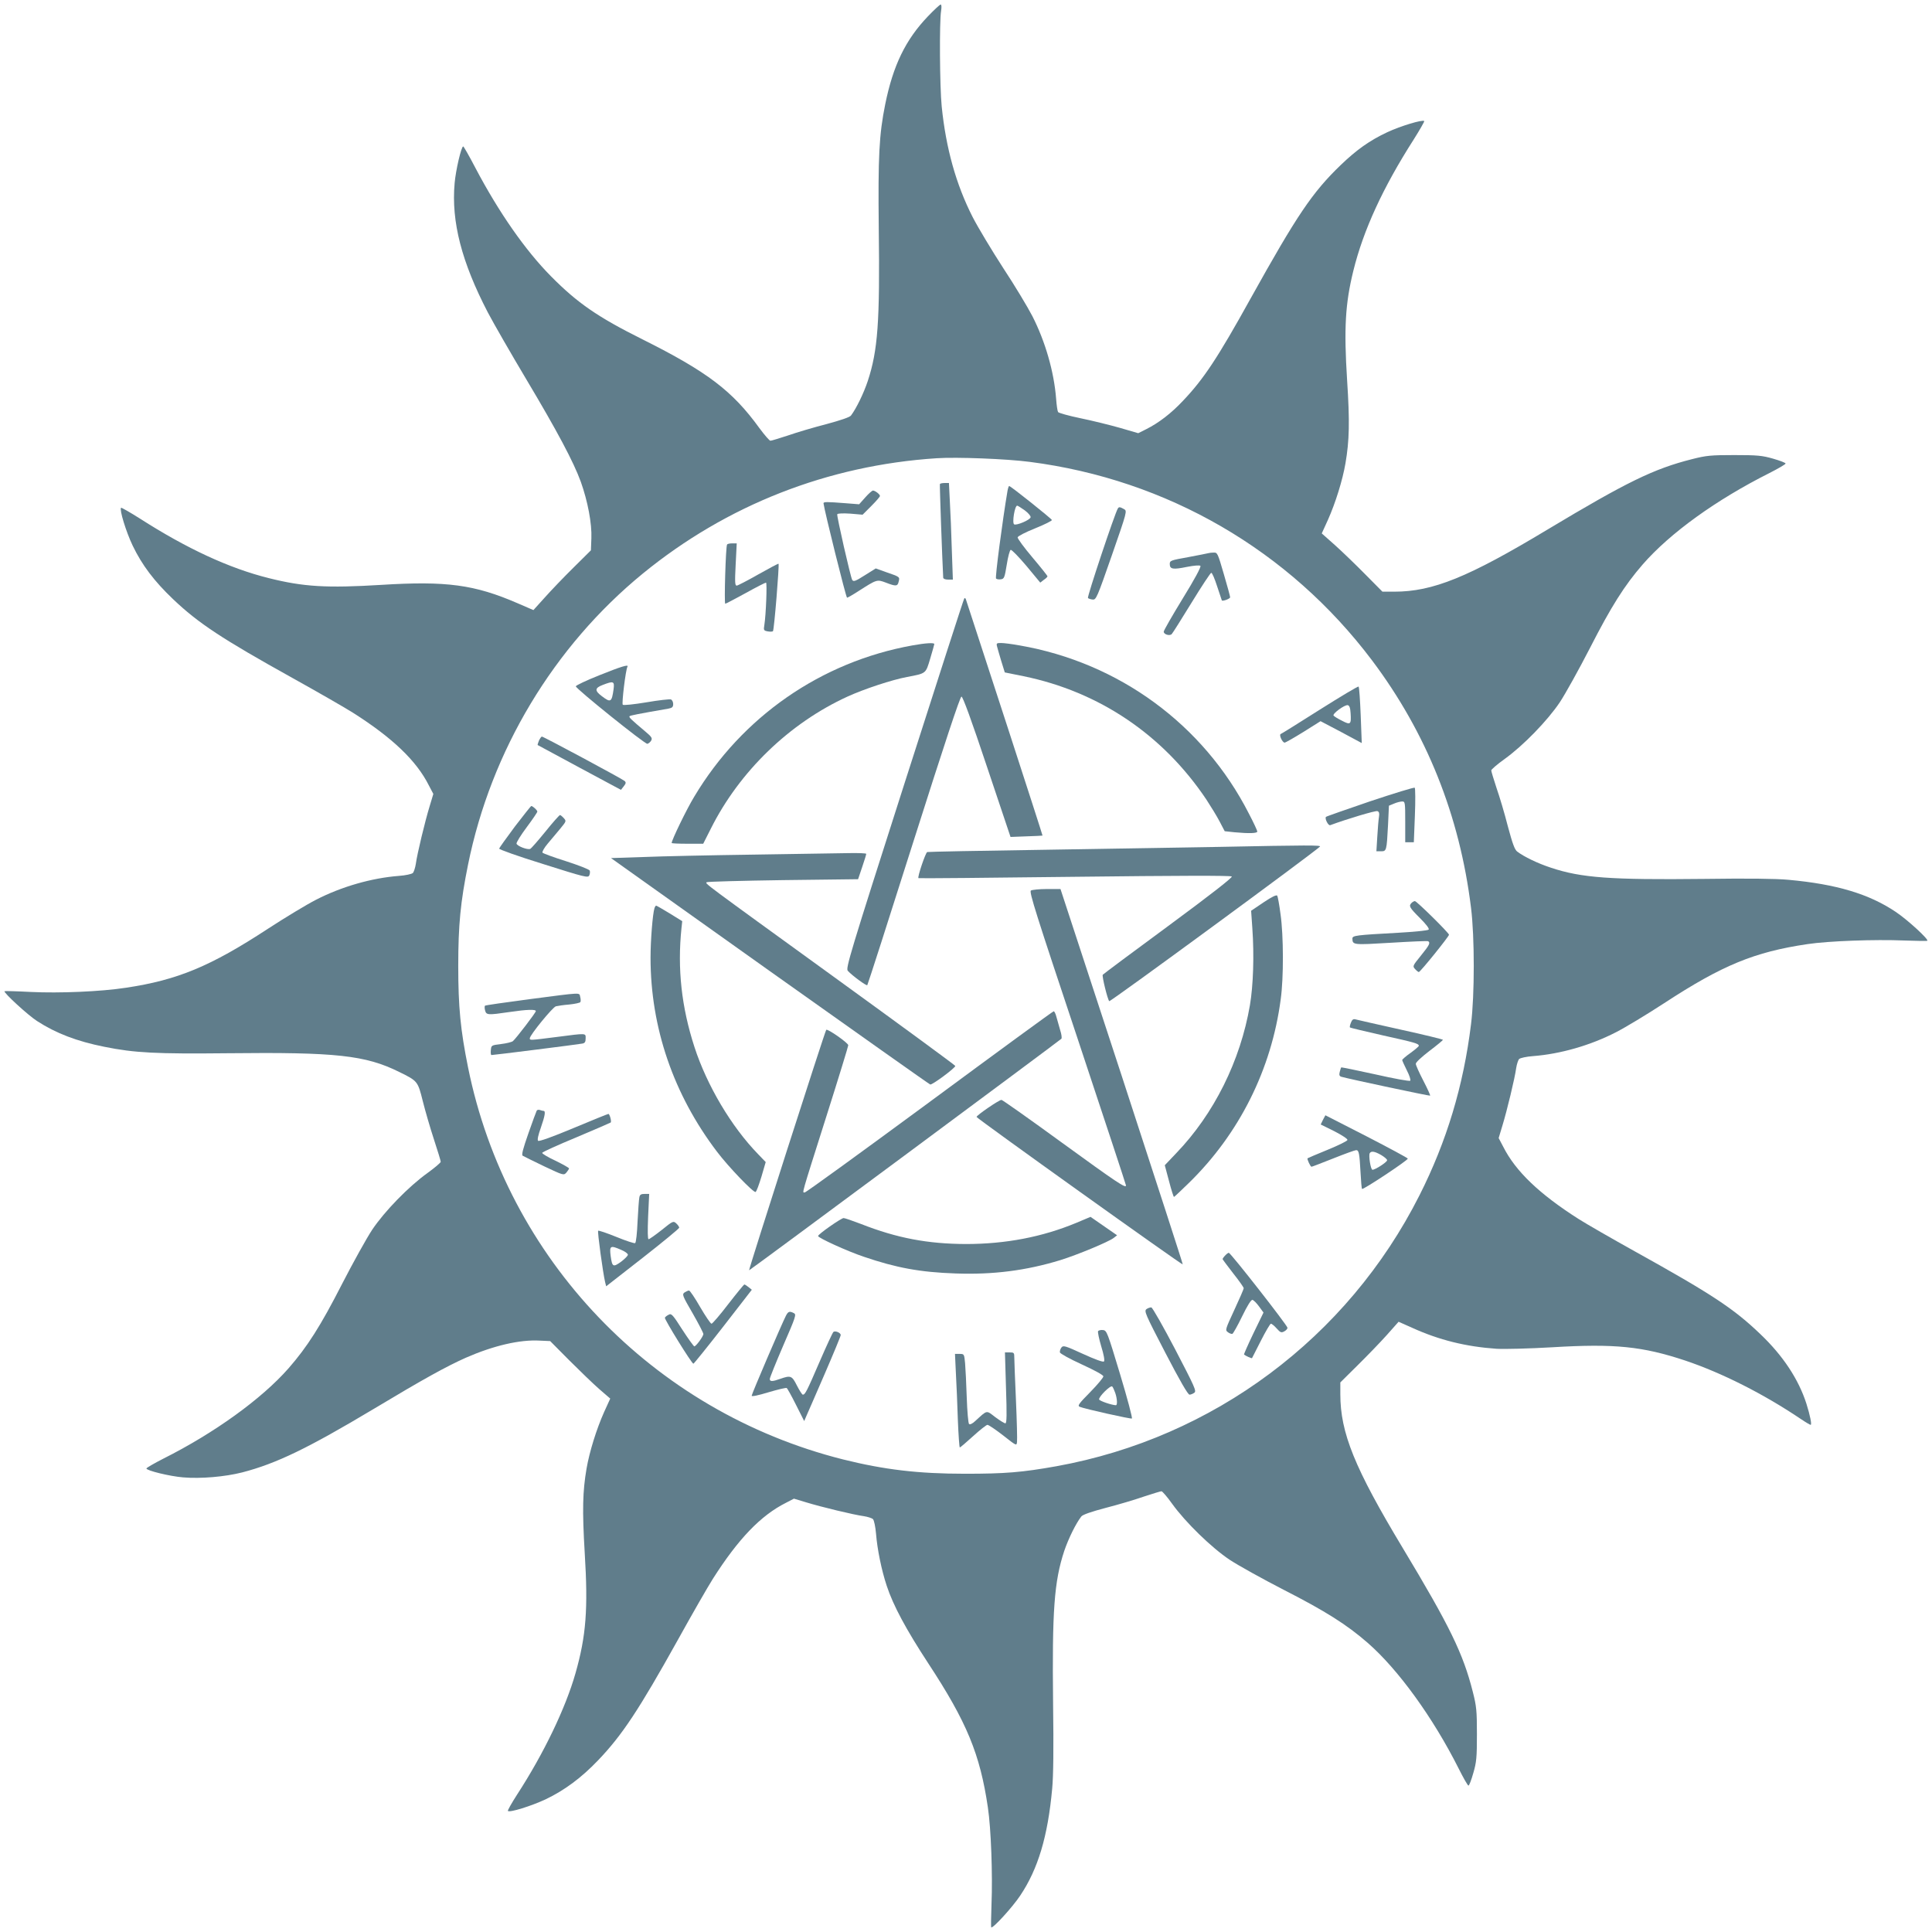 <?xml version="1.0" standalone="no"?>
<!DOCTYPE svg PUBLIC "-//W3C//DTD SVG 20010904//EN"
 "http://www.w3.org/TR/2001/REC-SVG-20010904/DTD/svg10.dtd">
<svg version="1.0" xmlns="http://www.w3.org/2000/svg"
 width="1280pt" height="1280pt" viewBox="0 0 1280 1280"
 preserveAspectRatio="xMidYMid meet">
<g transform="translate(0,1280) scale(0.1,-0.1)"
fill="#607d8b" stroke="none">
<path d="M6147 12691 c-148 -155 -230 -325 -282 -581 -41 -202 -48 -347 -43
-822 8 -620 -6 -810 -73 -1013 -27 -81 -75 -180 -111 -228 -8 -11 -67 -31
-163 -57 -82 -21 -197 -55 -254 -75 -58 -19 -110 -35 -117 -35 -6 0 -39 38
-73 84 -179 247 -345 373 -775 588 -297 148 -431 241 -606 418 -169 171 -344
421 -500 717 -41 79 -78 143 -81 143 -13 0 -50 -160 -57 -244 -23 -255 47
-523 220 -856 39 -74 154 -274 256 -445 204 -342 312 -545 360 -677 46 -129
74 -277 70 -374 l-3 -80 -116 -115 c-64 -63 -149 -152 -190 -198 l-75 -83
-104 45 c-286 124 -472 149 -905 122 -360 -22 -514 -13 -745 45 -261 65 -542
195 -854 395 -65 41 -121 73 -124 71 -12 -12 33 -159 77 -251 62 -129 143
-236 268 -355 167 -159 325 -263 791 -522 169 -94 350 -198 402 -231 261 -166
419 -317 501 -480 l30 -57 -25 -83 c-30 -98 -82 -313 -91 -380 -4 -26 -13 -54
-20 -61 -8 -7 -49 -16 -92 -19 -181 -14 -380 -71 -549 -158 -61 -31 -205 -118
-320 -193 -379 -248 -598 -339 -939 -390 -169 -26 -443 -37 -630 -28 -94 5
-172 7 -175 5 -9 -8 155 -159 216 -198 125 -81 264 -134 444 -170 201 -41 346
-48 819 -43 717 8 912 -13 1136 -124 122 -60 123 -61 156 -193 16 -64 49 -178
74 -254 25 -76 45 -142 45 -148 0 -6 -39 -39 -87 -74 -126 -90 -285 -254 -367
-376 -37 -56 -127 -218 -200 -360 -142 -278 -230 -416 -354 -558 -178 -203
-493 -430 -830 -599 -61 -31 -112 -61 -112 -65 0 -14 156 -52 243 -59 118 -10
278 4 392 33 227 59 435 160 870 420 333 200 484 283 612 340 183 80 358 121
490 113 l68 -3 125 -126 c69 -69 158 -155 199 -191 l74 -64 -41 -90 c-50 -112
-97 -263 -116 -374 -26 -152 -29 -274 -12 -560 23 -371 9 -549 -61 -795 -66
-232 -210 -532 -388 -806 -36 -56 -63 -104 -60 -107 12 -12 153 32 250 77 125
60 235 141 347 258 160 167 271 335 531 802 93 168 197 349 230 401 168 264
317 420 485 504 l52 27 83 -25 c98 -30 313 -82 380 -91 26 -4 54 -13 61 -20 7
-8 16 -50 20 -97 8 -101 36 -240 71 -345 43 -130 127 -287 275 -513 256 -390
343 -602 395 -955 21 -140 32 -447 24 -640 -3 -82 -4 -152 -2 -154 9 -11 140
132 192 210 118 176 183 391 212 709 8 84 10 269 6 560 -7 620 7 812 74 1015
28 82 77 182 113 228 9 12 67 32 162 57 82 21 196 55 253 75 58 19 110 35 116
35 6 0 38 -37 70 -82 90 -125 262 -292 382 -372 56 -37 218 -127 360 -200 274
-140 415 -229 554 -350 203 -177 434 -497 603 -833 31 -62 60 -113 65 -113 5
0 19 37 32 83 21 72 24 103 24 257 0 156 -3 186 -27 280 -64 254 -152 435
-465 955 -318 528 -413 762 -413 1018 l0 78 113 112 c63 62 150 152 194 201
l79 89 90 -40 c178 -81 356 -125 559 -139 50 -3 216 1 370 10 412 25 597 6
880 -88 241 -81 518 -220 767 -388 31 -21 60 -38 64 -38 9 0 -4 64 -28 140
-52 162 -155 318 -304 460 -178 171 -323 266 -834 550 -151 84 -318 180 -370
213 -261 166 -419 317 -501 480 l-30 57 25 83 c30 98 82 313 91 380 4 26 13
54 20 61 8 7 49 16 92 19 181 14 380 71 549 158 61 31 205 118 320 193 384
251 597 339 949 391 140 21 447 32 640 24 83 -3 152 -4 154 -2 11 9 -132 140
-210 192 -176 118 -391 183 -709 212 -84 8 -269 10 -560 6 -619 -7 -813 7
-1014 74 -89 29 -179 73 -224 107 -17 13 -31 52 -62 167 -21 83 -55 197 -75
254 -19 58 -35 110 -35 117 0 6 39 40 88 75 125 90 284 254 366 376 37 56 127
218 200 360 140 274 229 415 349 553 183 210 488 429 840 606 59 30 107 58
107 63 0 5 -37 19 -82 32 -73 21 -104 24 -258 24 -156 0 -186 -3 -280 -27
-254 -64 -433 -152 -955 -465 -528 -318 -762 -413 -1018 -413 l-78 0 -112 113
c-62 63 -152 150 -201 194 l-89 79 41 90 c50 112 97 263 116 374 26 152 29
274 11 550 -22 346 -12 509 41 725 67 272 197 553 399 869 41 65 73 121 71
124 -12 11 -157 -33 -245 -74 -117 -55 -203 -116 -309 -218 -188 -181 -290
-333 -595 -881 -221 -399 -313 -537 -450 -681 -77 -82 -160 -146 -244 -188
l-52 -26 -120 35 c-67 19 -184 48 -262 64 -78 16 -145 35 -149 41 -4 6 -10 46
-13 89 -14 179 -72 379 -157 546 -31 60 -118 205 -194 320 -75 116 -166 267
-202 337 -110 216 -177 456 -205 733 -13 128 -16 563 -4 633 4 25 3 42 -3 42
-5 0 -43 -35 -85 -79z m675 -2951 c910 -117 1718 -585 2268 -1315 361 -480
581 -1028 656 -1640 24 -192 24 -578 0 -770 -50 -409 -162 -779 -342 -1135
-476 -943 -1365 -1606 -2404 -1794 -229 -41 -342 -50 -605 -50 -312 0 -537 27
-810 95 -1262 318 -2227 1327 -2484 2597 -50 247 -65 400 -65 672 0 272 15
425 65 672 153 755 567 1445 1159 1929 555 453 1224 716 1945 763 133 9 465
-4 617 -24z"/>
<path d="M6227 9593 c-2 -6 15 -491 22 -620 1 -8 14 -13 32 -13 l32 0 -7 198
c-3 108 -9 252 -13 320 l-6 122 -28 0 c-15 0 -30 -3 -32 -7z"/>
<path d="M6675 9548 c-33 -194 -83 -574 -76 -581 5 -5 19 -7 32 -5 22 3 25 11
39 97 8 52 20 96 26 98 7 2 53 -46 104 -106 l92 -111 23 18 c14 9 25 20 25 24
0 3 -45 60 -100 125 -55 65 -99 125 -98 133 2 8 52 34 117 60 62 25 112 50
110 55 -4 10 -273 225 -283 225 -3 0 -8 -15 -11 -32z m114 -129 c23 -17 41
-38 39 -46 -3 -18 -94 -56 -109 -47 -15 9 4 124 20 124 4 0 26 -14 50 -31z"/>
<path d="M5733 9505 l-41 -46 -89 7 c-128 10 -148 10 -147 -1 6 -49 149 -625
156 -625 4 0 39 20 76 44 122 78 122 78 181 56 67 -26 78 -25 85 7 8 31 8 31
-82 62 l-70 25 -67 -42 c-68 -43 -80 -48 -89 -34 -11 19 -104 427 -99 435 3 6
40 7 87 4 l81 -7 57 57 c32 32 58 62 58 67 0 11 -31 35 -46 36 -6 0 -29 -20
-51 -45z"/>
<path d="M7406 9431 c-19 -29 -205 -586 -198 -593 4 -4 18 -9 31 -10 23 -3 29
11 127 292 102 293 102 295 81 307 -27 15 -34 16 -41 4z"/>
<path d="M4817 9192 c-9 -13 -20 -392 -12 -392 4 0 64 32 134 70 70 39 131 70
136 70 8 0 0 -212 -11 -281 -6 -34 -4 -37 22 -42 16 -3 32 -2 35 1 8 8 43 441
37 447 -2 2 -62 -30 -133 -70 -72 -41 -136 -74 -144 -75 -12 0 -13 23 -7 140
l7 140 -30 0 c-16 0 -32 -3 -34 -8z"/>
<path d="M8005 9135 c-5 -2 -65 -13 -132 -26 -117 -21 -123 -23 -123 -46 0
-34 21 -38 113 -19 50 10 85 12 90 7 6 -6 -38 -88 -117 -216 -69 -113 -126
-212 -126 -220 0 -18 39 -30 53 -16 6 6 65 100 132 209 66 108 125 197 130
197 6 0 23 -40 39 -90 16 -49 30 -91 31 -93 6 -7 55 11 55 21 0 6 -19 76 -42
154 -40 137 -42 143 -67 142 -14 0 -30 -2 -36 -4z"/>
<path d="M6388 8834 c-4 -5 -182 -558 -397 -1229 -362 -1131 -389 -1221 -374
-1237 28 -31 123 -101 129 -95 3 3 142 435 308 959 204 642 307 953 316 953 9
0 67 -159 169 -465 l156 -465 105 4 c58 2 106 4 107 5 2 2 -436 1348 -508
1566 -3 8 -8 10 -11 4z"/>
<path d="M6045 8524 c-605 -109 -1129 -472 -1446 -1003 -51 -84 -149 -287
-149 -306 0 -3 47 -5 104 -5 l105 0 50 99 c190 380 521 700 906 876 112 51
294 111 395 130 127 24 123 21 153 122 15 50 27 93 27 96 0 10 -57 7 -145 -9z"/>
<path d="M6606 8516 c3 -13 16 -56 28 -97 l23 -74 124 -25 c502 -103 925 -389
1212 -818 30 -46 70 -111 88 -146 l33 -63 65 -7 c98 -9 151 -7 151 5 0 6 -25
60 -56 119 -301 590 -861 1000 -1519 1114 -49 9 -105 16 -123 16 -29 0 -32 -2
-26 -24z"/>
<path d="M3970 8326 c-85 -34 -155 -67 -155 -73 0 -16 458 -384 474 -381 8 2
19 11 25 21 9 16 4 25 -38 60 -96 81 -111 95 -105 102 6 5 54 15 257 50 26 5
32 11 32 31 0 13 -7 27 -15 30 -8 3 -81 -5 -162 -19 -85 -14 -152 -21 -157
-16 -8 7 19 230 31 252 10 17 -40 2 -187 -57z m95 -93 c-12 -86 -19 -90 -78
-45 -48 36 -47 54 6 74 72 28 79 25 72 -29z"/>
<path d="M8745 8099 c-137 -87 -254 -160 -260 -162 -13 -5 11 -57 26 -57 6 0
62 32 125 71 l113 71 137 -72 136 -73 -7 184 c-4 101 -10 187 -14 190 -3 4
-118 -65 -256 -152z m203 -23 c5 -76 0 -81 -57 -51 -27 13 -52 29 -56 34 -8
13 74 73 94 69 11 -2 17 -17 19 -52z"/>
<path d="M3571 7894 c-6 -15 -10 -28 -9 -30 2 -1 127 -69 278 -150 l274 -147
18 23 c15 19 17 26 6 36 -14 13 -537 294 -548 294 -4 0 -12 -12 -19 -26z"/>
<path d="M9077 7491 c-158 -54 -290 -100 -292 -103 -10 -10 15 -60 28 -55 114
42 301 98 313 93 11 -4 14 -15 10 -38 -3 -18 -8 -77 -11 -130 l-6 -98 30 0
c37 0 38 2 47 173 l6 129 34 14 c18 8 43 14 54 14 19 0 20 -6 20 -135 l0 -135
28 0 29 0 7 177 c4 97 3 180 -1 184 -4 4 -137 -37 -296 -90z"/>
<path d="M3412 7325 c-56 -75 -103 -141 -105 -147 -1 -6 125 -51 293 -103 275
-87 296 -92 304 -75 5 11 6 25 3 32 -2 8 -73 35 -156 62 -83 26 -153 52 -157
57 -3 6 12 33 35 60 23 27 60 71 83 99 40 49 41 50 23 70 -10 11 -21 20 -25
20 -4 0 -48 -49 -96 -109 -49 -60 -94 -112 -101 -115 -19 -8 -88 19 -91 35 -1
8 29 57 68 109 38 51 70 98 70 103 0 9 -29 36 -40 37 -3 0 -51 -61 -108 -135z"/>
<path d="M8070 7189 c-212 -4 -729 -12 -1150 -19 -421 -6 -770 -13 -777 -15
-11 -4 -66 -166 -58 -173 2 -2 468 2 1035 9 686 8 1034 9 1041 2 6 -6 -134
-116 -420 -327 -237 -174 -432 -320 -435 -324 -6 -10 32 -164 43 -175 7 -6
1349 979 1396 1024 10 10 -77 10 -675 -2z"/>
<path d="M4995 7138 c-286 -4 -616 -11 -733 -16 l-214 -7 1051 -748 c579 -411
1057 -750 1064 -752 12 -5 167 110 166 123 0 4 -360 268 -799 586 -889 644
-858 621 -848 631 4 4 231 10 505 14 l498 6 27 80 c15 44 27 83 27 88 1 4 -50
6 -111 5 -62 -1 -347 -5 -633 -10z"/>
<path d="M6830 6900 c-13 -8 35 -158 308 -977 177 -533 322 -972 322 -977 0
-21 -59 18 -425 284 -214 156 -394 283 -400 283 -16 0 -165 -102 -165 -113 0
-9 1361 -982 1366 -977 2 1 -180 562 -403 1245 l-407 1242 -90 0 c-50 0 -98
-5 -106 -10z"/>
<path d="M8372 6822 l-83 -56 8 -115 c13 -181 6 -382 -16 -511 -63 -368 -238
-720 -488 -980 l-76 -80 28 -105 c15 -58 30 -105 33 -105 2 0 47 42 99 93 333
325 547 752 608 1216 20 143 19 422 -1 563 -8 62 -18 117 -22 124 -5 7 -35 -7
-90 -44z"/>
<path d="M9352 6818 c-20 -20 -15 -30 55 -100 43 -43 64 -71 58 -77 -6 -6 -98
-15 -205 -21 -275 -15 -300 -18 -300 -38 1 -43 4 -43 255 -28 131 8 242 13
247 10 16 -10 8 -26 -48 -95 -55 -68 -56 -70 -39 -89 10 -11 21 -20 25 -20 10
0 200 236 200 247 0 12 -214 223 -226 223 -5 0 -15 -5 -22 -12z"/>
<path d="M4336 6783 c-12 -38 -26 -213 -26 -328 0 -463 152 -906 440 -1285 77
-102 244 -275 256 -267 6 3 23 49 39 102 l28 96 -50 52 c-178 183 -339 455
-422 710 -86 265 -114 519 -86 788 l5 46 -84 52 c-46 28 -86 51 -89 51 -3 0
-8 -8 -11 -17z"/>
<path d="M3507 6180 c-159 -21 -291 -40 -294 -43 -3 -4 -3 -18 1 -32 8 -30 18
-31 161 -10 115 17 175 19 175 6 0 -10 -131 -181 -152 -199 -8 -6 -43 -15 -78
-19 -64 -8 -65 -8 -68 -40 -2 -18 0 -33 4 -33 15 0 579 71 602 76 17 3 22 11
22 34 0 36 10 36 -190 10 -181 -23 -180 -23 -180 -9 0 21 152 207 173 212 12
3 52 9 90 12 37 4 70 11 72 16 3 4 3 20 -1 34 -8 30 23 32 -337 -15z"/>
<path d="M6160 5500 c-448 -330 -820 -600 -828 -600 -18 0 -29 -39 143 504 80
252 145 464 145 471 0 15 -137 111 -146 102 -8 -7 -515 -1589 -511 -1593 2 -3
2051 1517 2069 1534 4 4 1 30 -8 57 -8 28 -19 67 -25 88 -5 20 -13 37 -18 37
-5 0 -374 -270 -821 -600z"/>
<path d="M8950 6024 c-6 -15 -9 -29 -6 -31 2 -3 101 -26 219 -53 212 -47 237
-54 237 -69 0 -4 -25 -25 -55 -47 -30 -21 -55 -43 -55 -47 0 -4 14 -35 31 -69
17 -33 27 -64 22 -68 -4 -5 -108 14 -231 42 -123 27 -225 48 -226 46 -2 -1 -6
-15 -10 -30 -5 -20 -2 -28 11 -32 62 -17 584 -128 588 -125 2 3 -18 47 -45 99
-27 52 -50 103 -50 112 0 10 38 45 90 85 49 37 90 71 90 74 0 3 -127 34 -282
68 -156 35 -291 65 -300 68 -13 3 -21 -4 -28 -23z"/>
<path d="M3556 5442 c-3 -5 -28 -73 -55 -150 -36 -103 -47 -144 -38 -149 7 -4
71 -36 142 -70 129 -61 130 -61 148 -41 9 11 17 23 17 27 0 4 -41 27 -90 51
-50 23 -89 47 -88 52 2 6 104 52 227 103 123 52 225 96 227 98 7 7 -7 57 -15
57 -4 0 -108 -42 -232 -94 -141 -59 -228 -90 -234 -84 -6 6 0 36 18 86 28 81
33 112 18 112 -5 0 -16 3 -24 6 -8 3 -18 1 -21 -4z"/>
<path d="M8765 5381 l-15 -31 91 -45 c52 -27 89 -51 86 -58 -2 -7 -61 -36
-132 -65 -71 -29 -130 -54 -132 -56 -5 -5 19 -56 26 -56 4 0 68 25 144 55 75
30 144 55 152 55 18 0 22 -20 29 -149 3 -57 7 -106 10 -108 7 -7 306 191 303
201 -2 5 -125 71 -274 148 l-272 139 -16 -30z m385 -233 c22 -13 40 -28 40
-35 0 -12 -78 -63 -97 -63 -12 0 -27 95 -18 110 10 16 33 12 75 -12z"/>
<path d="M4236 4868 c-3 -13 -8 -85 -12 -161 -3 -75 -10 -140 -16 -143 -5 -3
-61 15 -124 41 -64 26 -118 44 -121 41 -6 -5 32 -282 46 -340 l7 -28 241 188
c133 104 242 194 243 200 0 6 -9 19 -20 29 -19 17 -22 16 -96 -44 -42 -33 -81
-61 -87 -61 -6 0 -7 51 -3 150 l7 150 -30 0 c-24 0 -32 -5 -35 -22z m-122
-348 c25 -10 46 -25 46 -33 0 -7 -21 -28 -46 -47 -52 -37 -58 -34 -68 37 -9
70 -3 74 68 43z"/>
<path d="M7130 4698 c-224 -93 -466 -140 -731 -140 -252 1 -456 39 -695 133
-55 21 -107 39 -115 39 -17 -1 -169 -107 -169 -119 0 -12 192 -100 302 -137
217 -74 375 -103 609 -111 248 -9 467 19 693 88 113 35 320 121 354 147 l23
18 -88 61 -88 61 -95 -40z"/>
<path d="M8117 4482 c-10 -10 -17 -21 -17 -24 0 -2 32 -45 70 -94 39 -49 70
-93 70 -99 0 -5 -28 -70 -62 -143 -60 -130 -62 -134 -43 -148 10 -8 24 -13 30
-11 5 2 34 53 64 115 36 74 60 112 69 110 8 -2 27 -21 43 -43 l30 -41 -67
-138 c-36 -75 -64 -139 -62 -140 10 -9 50 -27 53 -24 1 2 28 54 59 116 31 61
61 112 66 112 6 0 23 -14 38 -31 25 -28 31 -30 50 -20 12 6 22 17 22 24 0 15
-377 497 -389 497 -4 0 -15 -8 -24 -18z"/>
<path d="M4825 4160 c-55 -72 -105 -130 -111 -130 -6 0 -40 50 -75 110 -35 61
-68 110 -74 110 -6 0 -19 -6 -30 -13 -17 -13 -14 -21 54 -138 39 -68 71 -130
71 -137 0 -16 -49 -82 -60 -82 -4 0 -40 50 -79 110 -63 99 -73 110 -90 100
-11 -5 -23 -14 -26 -20 -5 -9 178 -305 189 -305 3 0 92 110 197 245 l190 245
-21 17 c-12 10 -25 18 -29 18 -3 -1 -51 -59 -106 -130z"/>
<path d="M7596 4127 c-17 -13 -10 -30 125 -290 94 -181 149 -277 160 -277 8 0
23 6 32 13 15 11 2 39 -127 287 -79 151 -150 276 -158 278 -7 1 -22 -4 -32
-11z"/>
<path d="M5207 4083 c-30 -59 -227 -519 -227 -530 0 -7 43 2 112 23 61 18 115
31 120 28 5 -3 33 -54 62 -112 l54 -107 15 35 c9 19 63 145 121 278 58 134
106 250 106 257 0 15 -35 30 -48 21 -5 -3 -46 -92 -92 -198 -85 -197 -96 -218
-111 -218 -5 0 -22 27 -39 60 -33 66 -41 69 -110 45 -53 -19 -70 -19 -70 -1 0
8 40 107 89 221 83 191 88 206 71 215 -29 15 -38 12 -53 -17z"/>
<path d="M7275 3981 c-3 -6 6 -51 21 -101 17 -55 24 -94 18 -100 -6 -6 -60 14
-139 50 -120 55 -131 58 -143 42 -7 -9 -11 -23 -10 -32 2 -8 65 -43 146 -80
87 -40 142 -70 142 -79 0 -8 -39 -55 -87 -104 -79 -80 -86 -91 -68 -98 31 -13
335 -81 344 -77 5 2 -30 134 -78 293 -84 278 -88 290 -113 293 -14 2 -29 -2
-33 -7z m114 -410 c13 -39 15 -81 4 -81 -28 1 -107 28 -111 38 -5 17 77 98 87
86 5 -5 13 -24 20 -43z"/>
<path d="M6665 3605 c6 -176 5 -235 -4 -235 -7 0 -37 19 -67 41 -61 47 -51 49
-132 -25 -20 -19 -36 -26 -42 -20 -5 5 -12 83 -15 174 -3 91 -8 193 -11 228
-6 61 -6 62 -36 62 l-31 0 6 -127 c4 -71 10 -210 13 -310 4 -101 10 -183 13
-183 3 0 43 34 88 75 45 41 88 75 95 75 8 0 55 -32 104 -70 89 -70 89 -70 92
-43 2 15 -1 139 -7 275 -6 136 -11 263 -11 283 0 33 -2 35 -31 35 l-31 0 7
-235z"/>
</g>
</svg>
